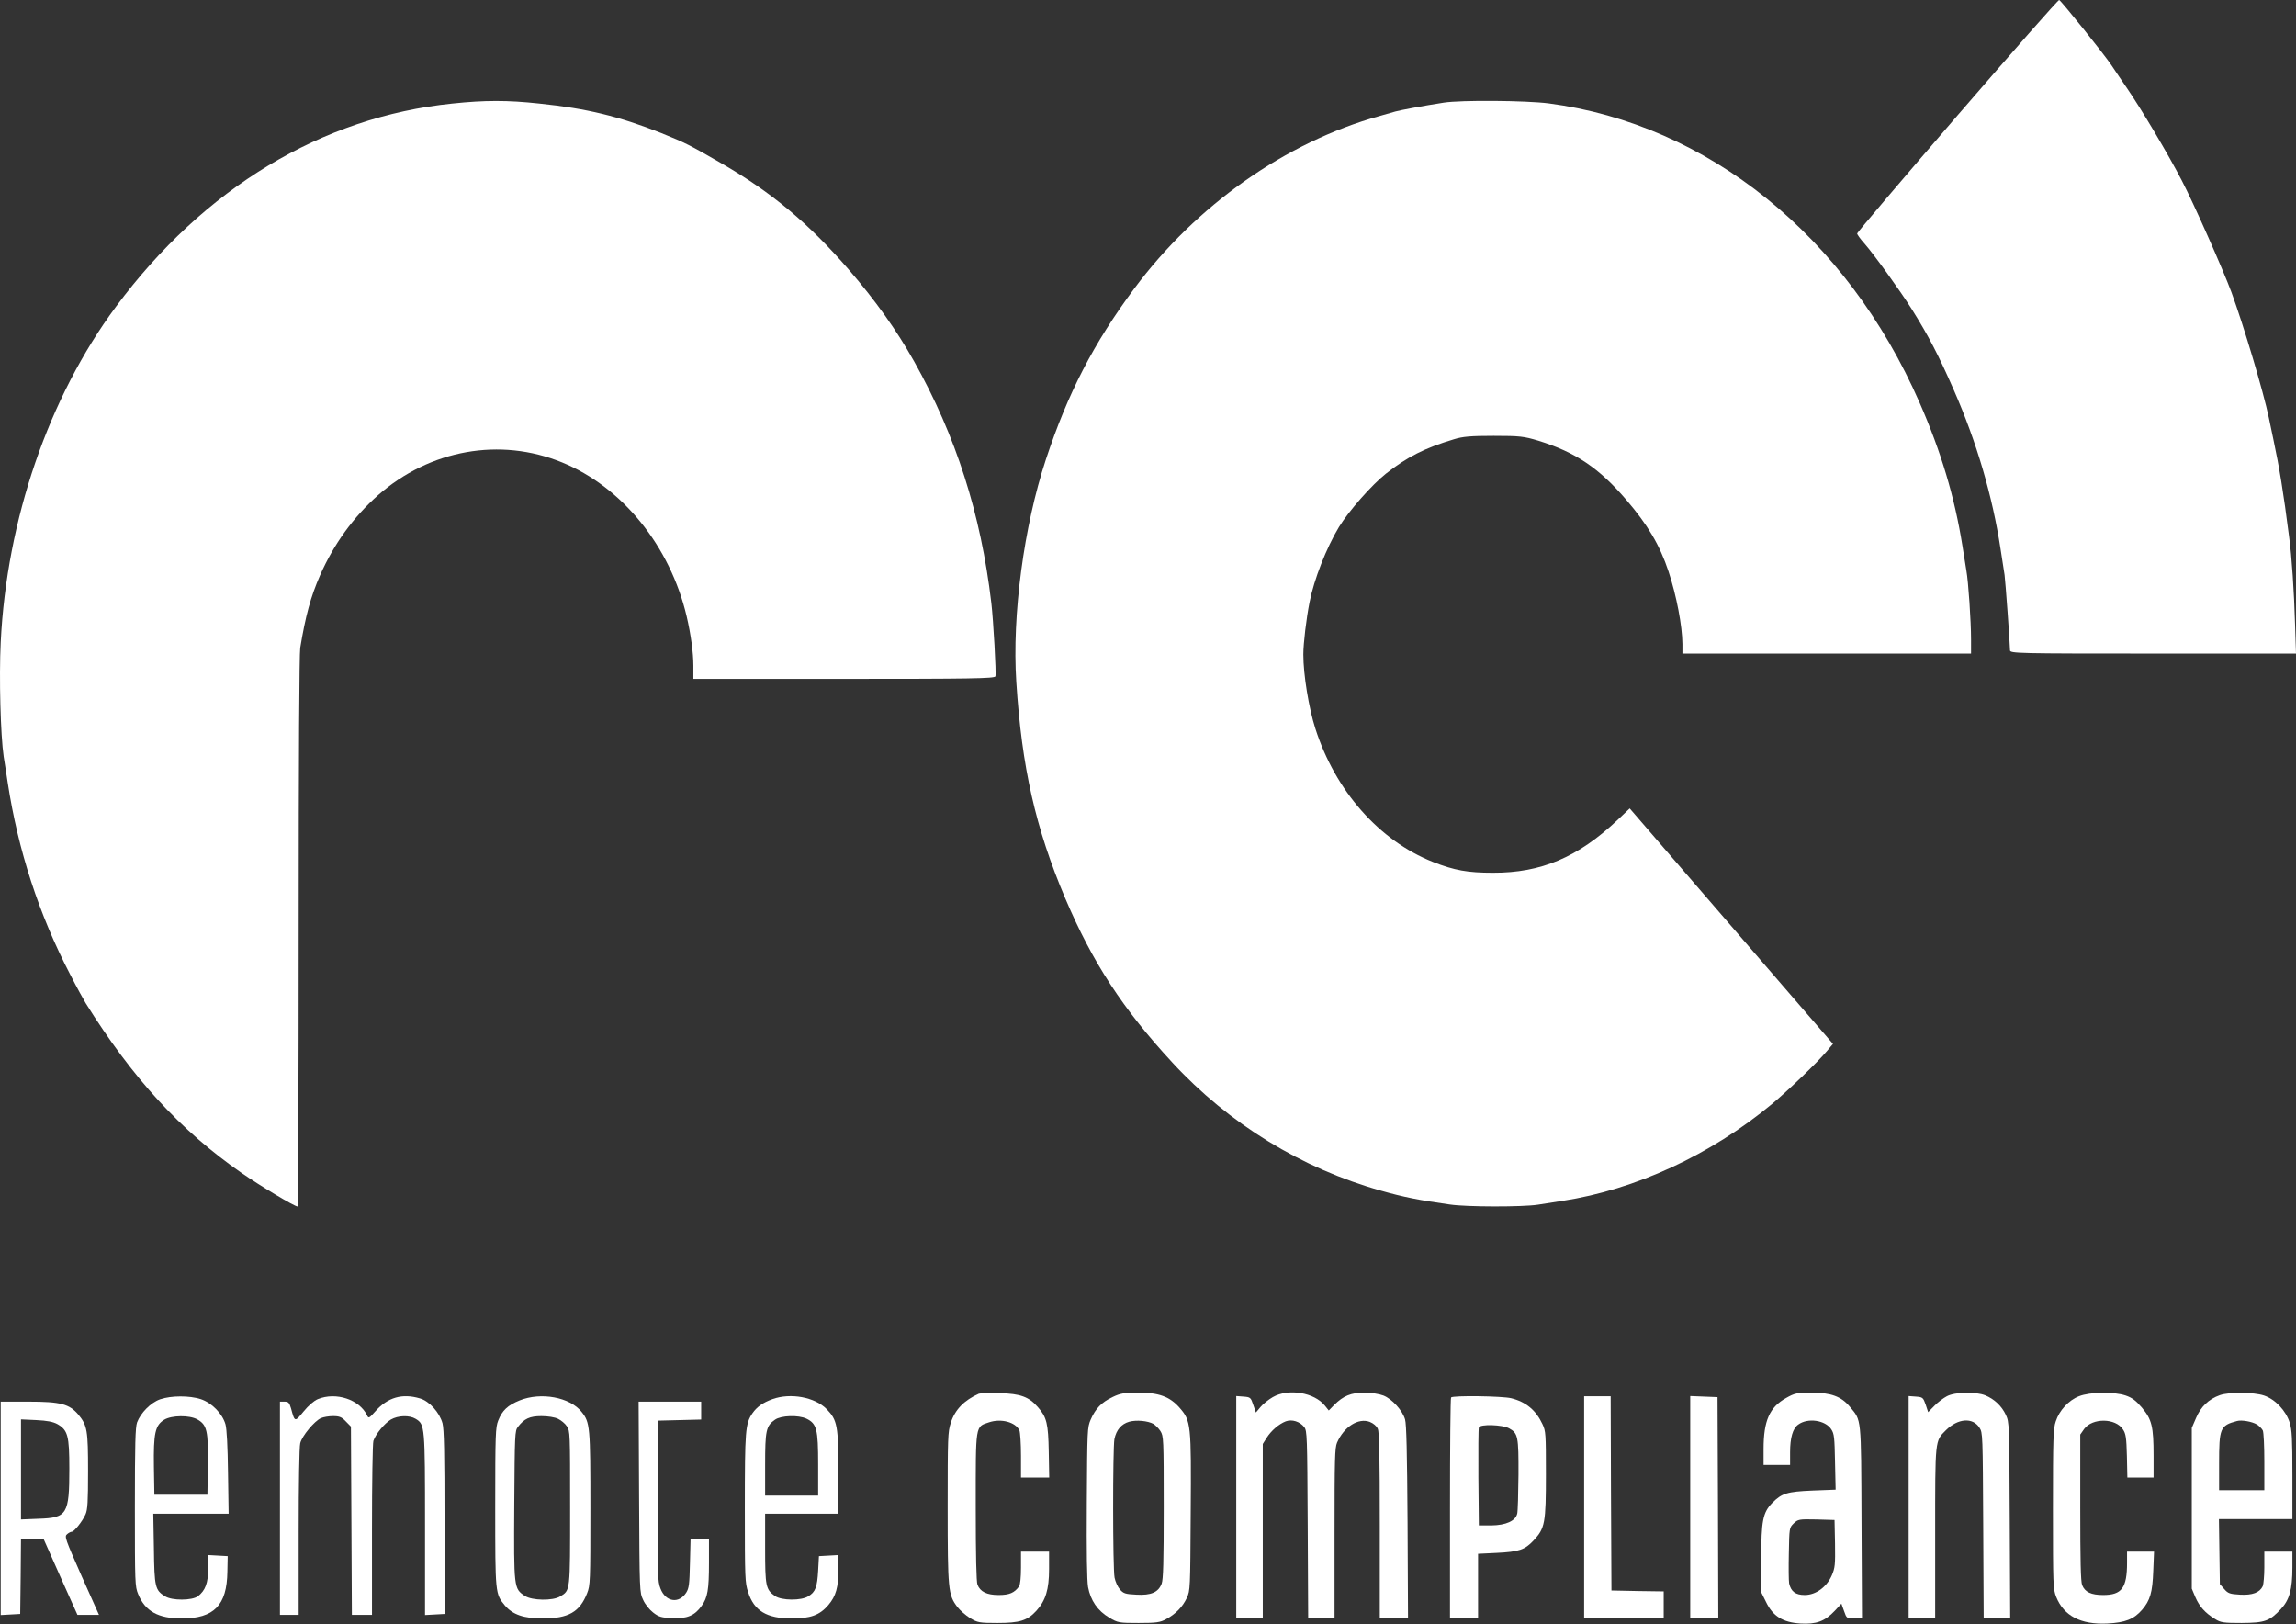 <svg width="123" height="87" viewBox="0 0 123 87" fill="none" xmlns="http://www.w3.org/2000/svg">
<rect x="0" y="0" width="123" height="87" fill="#333333" stroke="none"/>
<path d="M104.856 6.194C101.906 9.611 99.49 12.456 99.49 12.505C99.49 12.563 99.666 12.805 99.875 13.037C100.401 13.637 101.763 15.524 102.424 16.57C103.326 18.012 103.844 19.009 104.68 20.915C105.9 23.703 106.736 26.558 107.171 29.394C107.263 30.003 107.363 30.633 107.388 30.797C107.43 31.078 107.68 34.504 107.68 34.833C107.68 34.998 108.073 35.007 115.336 35.007H123L122.949 33.43C122.899 31.707 122.774 29.81 122.632 28.765C122.323 26.326 122.105 25.029 121.788 23.538C121.696 23.112 121.587 22.59 121.545 22.377C121.261 21.002 120.2 17.45 119.54 15.65C119.097 14.45 117.509 10.869 116.882 9.669C116.146 8.246 114.717 5.846 113.94 4.714C113.664 4.317 113.297 3.765 113.121 3.504C112.72 2.904 110.43 0.049 110.313 0C110.263 -0.019 107.814 2.768 104.856 6.194Z" fill="white"/>
<path d="M24.233 5.546C17.237 6.262 10.936 10.066 6.214 16.424C2.604 21.283 0.356 27.845 0.038 34.407C-0.054 36.285 0.03 39.382 0.197 40.524C0.247 40.814 0.339 41.443 0.414 41.927C0.966 45.537 2.086 48.983 3.765 52.206C4.116 52.893 4.492 53.571 4.593 53.735C7.108 57.761 9.666 60.549 12.95 62.833C13.928 63.51 15.775 64.623 15.942 64.623C15.976 64.623 16 58.003 16 49.912C16 40.447 16.034 35.026 16.084 34.697C16.368 32.984 16.644 31.959 17.145 30.816C17.889 29.132 18.926 27.7 20.246 26.529C23.029 24.08 26.79 23.412 30.108 24.767C33.334 26.084 35.9 29.248 36.785 33.013C37.011 33.981 37.145 34.968 37.145 35.656V36.362H45.21C51.946 36.362 53.283 36.343 53.325 36.227C53.375 36.081 53.216 33.226 53.107 32.297C52.547 27.526 51.21 23.345 48.97 19.357C48.018 17.663 46.898 16.095 45.469 14.44C43.312 11.953 41.332 10.298 38.649 8.749C36.886 7.733 36.752 7.665 35.415 7.123C33.167 6.233 31.428 5.807 28.888 5.546C27.199 5.362 25.971 5.362 24.233 5.546Z" fill="white"/>
<path d="M77.344 5.497C76.216 5.672 75.037 5.894 74.753 5.972C74.594 6.02 74.201 6.127 73.875 6.223C68.878 7.617 64.081 10.995 60.763 15.457C58.59 18.38 57.203 21.061 56.032 24.603C54.846 28.194 54.211 32.955 54.444 36.527C54.737 41.095 55.472 44.357 57.069 48.121C58.523 51.548 60.161 54.054 62.802 56.91C65.827 60.191 69.739 62.591 74.001 63.781C75.146 64.11 76.065 64.294 77.678 64.517C78.581 64.652 81.589 64.652 82.383 64.527C82.718 64.478 83.303 64.381 83.695 64.323C87.615 63.723 91.635 61.865 94.936 59.126C95.805 58.4 97.376 56.89 97.861 56.309L98.195 55.913L92.746 49.602L87.306 43.302L86.654 43.921C84.539 45.915 82.567 46.757 79.976 46.747C78.631 46.747 77.912 46.621 76.759 46.166C73.884 45.024 71.535 42.363 70.466 39.024C70.115 37.93 69.822 36.14 69.822 35.056C69.822 34.465 69.981 33.13 70.156 32.249C70.39 31.049 71.059 29.336 71.728 28.232C72.254 27.371 73.491 25.968 74.251 25.367C75.38 24.477 76.332 23.993 77.887 23.529C78.355 23.383 78.79 23.345 80.018 23.345C81.43 23.345 81.639 23.374 82.417 23.606C84.406 24.225 85.651 25.058 87.122 26.771C88.275 28.116 88.919 29.2 89.387 30.613C89.813 31.9 90.122 33.526 90.13 34.494V35.007H97.861H105.592V34.243C105.592 33.294 105.45 31.145 105.341 30.555C105.299 30.313 105.207 29.723 105.132 29.248C104.714 26.626 103.987 24.196 102.834 21.564C98.931 12.65 91.501 6.659 82.96 5.536C81.731 5.381 78.28 5.352 77.344 5.497Z" fill="white"/>
<path d="M52.439 74.65C51.654 74.999 51.16 75.502 50.935 76.209C50.776 76.702 50.768 76.963 50.768 80.728C50.768 85.151 50.793 85.422 51.286 86.071C51.428 86.255 51.737 86.526 51.971 86.671C52.364 86.913 52.472 86.932 53.442 86.932C54.62 86.932 55.038 86.806 55.523 86.274C56.016 85.732 56.2 85.132 56.2 84.048V83.109H55.448H54.696V83.961C54.696 84.503 54.654 84.871 54.595 84.968C54.344 85.316 54.077 85.432 53.5 85.432C52.865 85.432 52.514 85.258 52.364 84.88C52.305 84.726 52.272 83.342 52.272 80.728C52.272 76.238 52.239 76.431 52.991 76.18C53.634 75.967 54.403 76.17 54.612 76.615C54.654 76.722 54.696 77.331 54.696 77.97V79.141H55.456H56.208L56.183 77.757C56.158 76.257 56.075 75.909 55.606 75.376C55.122 74.815 54.67 74.65 53.567 74.621C53.016 74.612 52.506 74.621 52.439 74.65Z" fill="white"/>
<path d="M59.593 74.834C59.008 75.115 58.69 75.444 58.431 76.034C58.247 76.47 58.247 76.557 58.222 80.477C58.205 83.187 58.23 84.648 58.289 85.006C58.422 85.722 58.798 86.274 59.417 86.642C59.885 86.923 59.952 86.932 60.996 86.932C61.933 86.932 62.15 86.903 62.467 86.729C62.977 86.458 63.362 86.061 63.579 85.587C63.763 85.2 63.763 85.103 63.788 81.048C63.821 76.267 63.805 76.112 63.194 75.405C62.668 74.805 62.083 74.592 60.98 74.592C60.228 74.592 60.01 74.631 59.593 74.834ZM61.791 76.267C61.899 76.334 62.075 76.509 62.167 76.654C62.334 76.925 62.342 77.031 62.342 80.719C62.342 83.68 62.317 84.58 62.233 84.822C62.058 85.287 61.665 85.461 60.871 85.413C60.294 85.384 60.186 85.355 59.994 85.132C59.877 84.997 59.751 84.716 59.709 84.503C59.609 84.019 59.609 77.564 59.701 77.08C59.801 76.586 60.077 76.267 60.495 76.15C60.88 76.044 61.49 76.102 61.791 76.267Z" fill="white"/>
<path d="M68.184 74.834C67.95 74.97 67.658 75.202 67.524 75.367L67.281 75.657L67.139 75.25C67.006 74.853 66.989 74.834 66.613 74.805L66.228 74.776V80.728V86.69H66.939H67.649V82.016V77.341L67.85 77.022C68.101 76.625 68.51 76.276 68.878 76.131C69.212 76.005 69.638 76.141 69.872 76.441C70.023 76.634 70.031 76.915 70.056 81.667L70.081 86.69H70.783H71.494V82.141C71.494 78.144 71.51 77.544 71.627 77.273C71.995 76.421 72.772 75.928 73.382 76.16C73.575 76.237 73.75 76.383 73.809 76.528C73.892 76.712 73.917 77.931 73.917 81.725V86.69H74.669H75.43L75.405 81.532C75.38 77.767 75.346 76.286 75.271 76.025C75.129 75.541 74.578 74.931 74.109 74.747C73.884 74.66 73.449 74.592 73.09 74.592C72.379 74.592 71.962 74.766 71.477 75.25L71.184 75.55L70.984 75.299C70.416 74.582 69.02 74.35 68.184 74.834Z" fill="white"/>
<path d="M95.68 74.883C94.794 75.376 94.477 76.102 94.477 77.612V78.464H95.187H95.898V77.786C95.898 77.012 96.04 76.509 96.332 76.305C96.842 75.928 97.786 76.063 98.104 76.557C98.263 76.799 98.279 76.993 98.305 78.309L98.338 79.79L97.093 79.838C95.739 79.896 95.455 79.983 94.945 80.496C94.435 81.019 94.352 81.454 94.352 83.496V85.287L94.611 85.81C94.978 86.574 95.513 86.903 96.458 86.961C97.302 87.01 97.761 86.845 98.296 86.274L98.647 85.897L98.789 86.293C98.923 86.681 98.931 86.69 99.333 86.69H99.75L99.725 81.532C99.7 75.783 99.734 76.121 99.09 75.338C98.639 74.796 98.079 74.592 97.043 74.592C96.274 74.592 96.14 74.621 95.68 74.883ZM98.305 82.674C98.321 83.816 98.305 83.971 98.138 84.368C97.862 85.006 97.277 85.432 96.683 85.432C96.19 85.432 95.948 85.248 95.847 84.813C95.823 84.687 95.814 83.961 95.831 83.206C95.856 81.832 95.856 81.832 96.09 81.599C96.324 81.377 96.374 81.367 97.302 81.386L98.279 81.415L98.305 82.674Z" fill="white"/>
<path d="M104.297 74.786C104.113 74.883 103.812 75.105 103.628 75.299L103.294 75.638L103.16 75.231C103.026 74.853 103.001 74.834 102.633 74.805L102.249 74.776V80.728V86.69H102.959H103.67V82.141C103.67 77.06 103.653 77.196 104.246 76.605C104.89 75.966 105.684 75.909 106.043 76.47C106.219 76.731 106.219 76.847 106.244 81.716L106.269 86.69H106.979H107.69L107.665 81.435C107.64 76.209 107.64 76.189 107.456 75.783C107.23 75.308 106.846 74.941 106.352 74.737C105.843 74.534 104.731 74.553 104.297 74.786Z" fill="white"/>
<path d="M111.375 74.786C110.824 74.999 110.322 75.541 110.13 76.131C109.996 76.528 109.979 77.002 109.979 80.835C109.979 84.968 109.988 85.103 110.155 85.539C110.565 86.555 111.475 87.029 112.896 86.961C113.849 86.913 114.317 86.729 114.752 86.226C115.186 85.722 115.311 85.297 115.353 84.145L115.395 83.109H114.668H113.949V83.709C113.949 85.055 113.665 85.432 112.671 85.432C112.027 85.432 111.693 85.277 111.542 84.9C111.467 84.716 111.442 83.564 111.442 80.738V76.838L111.651 76.538C112.094 75.938 113.339 75.947 113.732 76.567C113.882 76.789 113.916 77.002 113.941 77.989L113.966 79.141H114.668H115.37V77.97C115.37 76.412 115.278 76.034 114.752 75.405C114.426 75.018 114.217 74.863 113.874 74.747C113.239 74.534 111.96 74.553 111.375 74.786Z" fill="white"/>
<path d="M118.921 74.728C118.32 74.941 117.902 75.347 117.651 75.938L117.417 76.48V80.787V85.093L117.609 85.548C117.827 86.052 118.127 86.39 118.662 86.719C118.963 86.913 119.13 86.932 120.091 86.932C121.337 86.923 121.579 86.835 122.189 86.187C122.649 85.694 122.807 85.132 122.807 83.961V83.109H122.055H121.303V83.942C121.303 84.397 121.261 84.851 121.22 84.958C121.052 85.306 120.66 85.451 119.999 85.413C119.456 85.384 119.356 85.345 119.155 85.113L118.921 84.851L118.896 83.109L118.871 81.367H120.835H122.807V79.015C122.807 77.041 122.782 76.596 122.665 76.209C122.465 75.56 121.888 74.95 121.286 74.747C120.727 74.563 119.414 74.553 118.921 74.728ZM120.902 76.296C121.027 76.373 121.169 76.518 121.22 76.615C121.27 76.722 121.303 77.467 121.303 78.309V79.819H120.091H118.88V78.415C118.88 76.489 118.93 76.354 119.841 76.112C120.083 76.044 120.643 76.141 120.902 76.296Z" fill="white"/>
<path d="M8.579 74.95C8.078 75.124 7.535 75.676 7.343 76.189C7.251 76.46 7.226 77.322 7.226 80.738C7.226 84.832 7.234 84.968 7.401 85.384C7.777 86.303 8.471 86.69 9.741 86.69C11.463 86.69 12.156 85.984 12.181 84.193L12.198 83.351L11.68 83.322L11.154 83.293V84C11.154 84.784 11.003 85.19 10.602 85.5C10.284 85.732 9.215 85.742 8.839 85.5C8.312 85.171 8.27 85.016 8.245 82.945L8.212 81.077H10.234H12.248L12.215 78.87C12.198 77.467 12.148 76.538 12.081 76.296C11.922 75.725 11.346 75.134 10.752 74.941C10.151 74.747 9.173 74.747 8.579 74.95ZM10.569 76.025C11.087 76.315 11.162 76.634 11.137 78.464L11.112 80.061H9.691H8.27L8.245 78.56C8.22 76.76 8.312 76.344 8.797 76.044C9.198 75.802 10.151 75.792 10.569 76.025Z" fill="white"/>
<path d="M17.028 74.941C16.819 75.028 16.518 75.289 16.259 75.608C15.791 76.18 15.791 76.18 15.59 75.434C15.498 75.124 15.448 75.076 15.239 75.076H14.997V80.786V86.497H15.498H16V82.064C16 79.48 16.033 77.496 16.084 77.302C16.175 76.915 16.844 76.112 17.195 75.957C17.329 75.899 17.613 75.85 17.839 75.85C18.181 75.85 18.307 75.899 18.524 76.131L18.8 76.412L18.825 81.454L18.85 86.497H19.385H19.928V81.957C19.928 79.373 19.961 77.312 20.003 77.176C20.128 76.809 20.588 76.247 20.939 76.034C21.324 75.812 21.934 75.792 22.268 75.996C22.761 76.296 22.769 76.363 22.769 81.677V86.506L23.296 86.477L23.814 86.448V81.561C23.814 77.738 23.789 76.576 23.706 76.237C23.547 75.657 23.003 75.047 22.494 74.902C21.549 74.621 20.772 74.844 20.112 75.589C19.769 75.976 19.744 75.986 19.66 75.802C19.251 74.96 17.997 74.544 17.028 74.941Z" fill="white"/>
<path d="M27.842 75.008C27.199 75.27 26.906 75.541 26.689 76.092C26.547 76.451 26.53 76.809 26.53 80.719C26.53 85.384 26.53 85.364 27.048 85.993C27.466 86.487 28.06 86.69 29.079 86.69C30.45 86.69 31.06 86.342 31.453 85.335C31.62 84.919 31.628 84.716 31.628 80.825C31.628 76.392 31.612 76.189 31.152 75.618C30.525 74.834 28.979 74.553 27.842 75.008ZM29.898 75.996C30.057 76.073 30.274 76.247 30.366 76.392C30.542 76.644 30.542 76.741 30.542 80.757C30.542 85.287 30.558 85.171 30.007 85.51C29.614 85.751 28.503 85.732 28.118 85.481C27.525 85.084 27.525 85.084 27.55 80.632C27.575 76.799 27.583 76.634 27.742 76.431C28.085 75.986 28.377 75.85 29.004 75.85C29.347 75.85 29.731 75.909 29.898 75.996Z" fill="white"/>
<path d="M41.382 74.941C40.872 75.124 40.546 75.357 40.312 75.695C39.927 76.257 39.902 76.596 39.902 80.796C39.902 84.551 39.911 84.774 40.078 85.277C40.395 86.284 41.081 86.69 42.41 86.69C43.421 86.69 43.906 86.516 44.373 85.974C44.783 85.49 44.917 85.026 44.917 84.038V83.293L44.399 83.322L43.872 83.351L43.83 84.126C43.78 85.006 43.688 85.268 43.304 85.5C42.928 85.742 41.875 85.732 41.524 85.49C41.022 85.142 40.989 84.968 40.989 82.925V81.077H42.953H44.917V78.918C44.917 76.373 44.858 76.063 44.282 75.473C43.655 74.834 42.351 74.592 41.382 74.941ZM43.203 75.986C43.755 76.257 43.83 76.547 43.83 78.435V80.109H42.41H40.989V78.464C40.989 76.625 41.039 76.373 41.515 76.044C41.841 75.812 42.769 75.783 43.203 75.986Z" fill="white"/>
<path d="M77.736 74.853C77.703 74.883 77.678 77.564 77.678 80.806V86.69H78.43H79.182V84.958V83.225L80.168 83.177C81.372 83.119 81.689 83.013 82.157 82.509C82.767 81.861 82.817 81.58 82.817 78.948C82.817 76.799 82.809 76.654 82.634 76.286C82.291 75.541 81.748 75.086 80.954 74.892C80.478 74.776 77.828 74.737 77.736 74.853ZM80.853 76.508C81.322 76.77 81.355 76.944 81.347 78.996C81.338 80.002 81.313 80.941 81.28 81.077C81.188 81.464 80.678 81.696 79.892 81.706H79.224L79.199 79.141C79.19 77.728 79.199 76.528 79.224 76.46C79.282 76.267 80.494 76.305 80.853 76.508Z" fill="white"/>
<path d="M84.865 80.738V86.69H86.996H89.127V85.964V85.239L87.732 85.219L86.328 85.19L86.303 79.983L86.286 74.786H85.576H84.865V80.738Z" fill="white"/>
<path d="M90.548 80.738V86.69H91.3H92.052L92.035 80.757L92.01 74.834L91.283 74.805L90.548 74.776V80.738Z" fill="white"/>
<path d="M0.038 80.786V86.506L0.565 86.477L1.083 86.448L1.108 84.435L1.125 82.432H1.735H2.336L3.239 84.464L4.15 86.497H4.727H5.303L4.367 84.406C3.49 82.422 3.448 82.296 3.59 82.18C3.674 82.103 3.791 82.045 3.841 82.045C3.974 82.045 4.426 81.474 4.585 81.106C4.693 80.854 4.718 80.448 4.718 78.802C4.718 76.605 4.676 76.354 4.2 75.773C3.715 75.202 3.247 75.076 1.542 75.076H0.038V80.786ZM3.089 76.286C3.632 76.605 3.715 76.905 3.715 78.657C3.715 81.115 3.598 81.299 2.069 81.348L1.125 81.386V78.706V76.025L1.944 76.063C2.529 76.092 2.846 76.15 3.089 76.286Z" fill="white"/>
<path d="M34.237 80.177C34.262 85.277 34.262 85.287 34.454 85.693C34.555 85.926 34.797 86.226 34.989 86.371C35.282 86.603 35.44 86.652 36.017 86.671C36.794 86.71 37.212 86.545 37.588 86.013C37.906 85.577 37.981 85.151 37.981 83.709V82.432H37.488H36.995L36.962 83.729C36.936 84.871 36.911 85.064 36.761 85.306C36.368 85.916 35.658 85.809 35.382 85.084C35.231 84.697 35.223 84.397 35.24 80.38L35.265 76.092L36.418 76.063L37.563 76.034V75.56V75.076H35.892H34.212L34.237 80.177Z" fill="white"/>
</svg>
